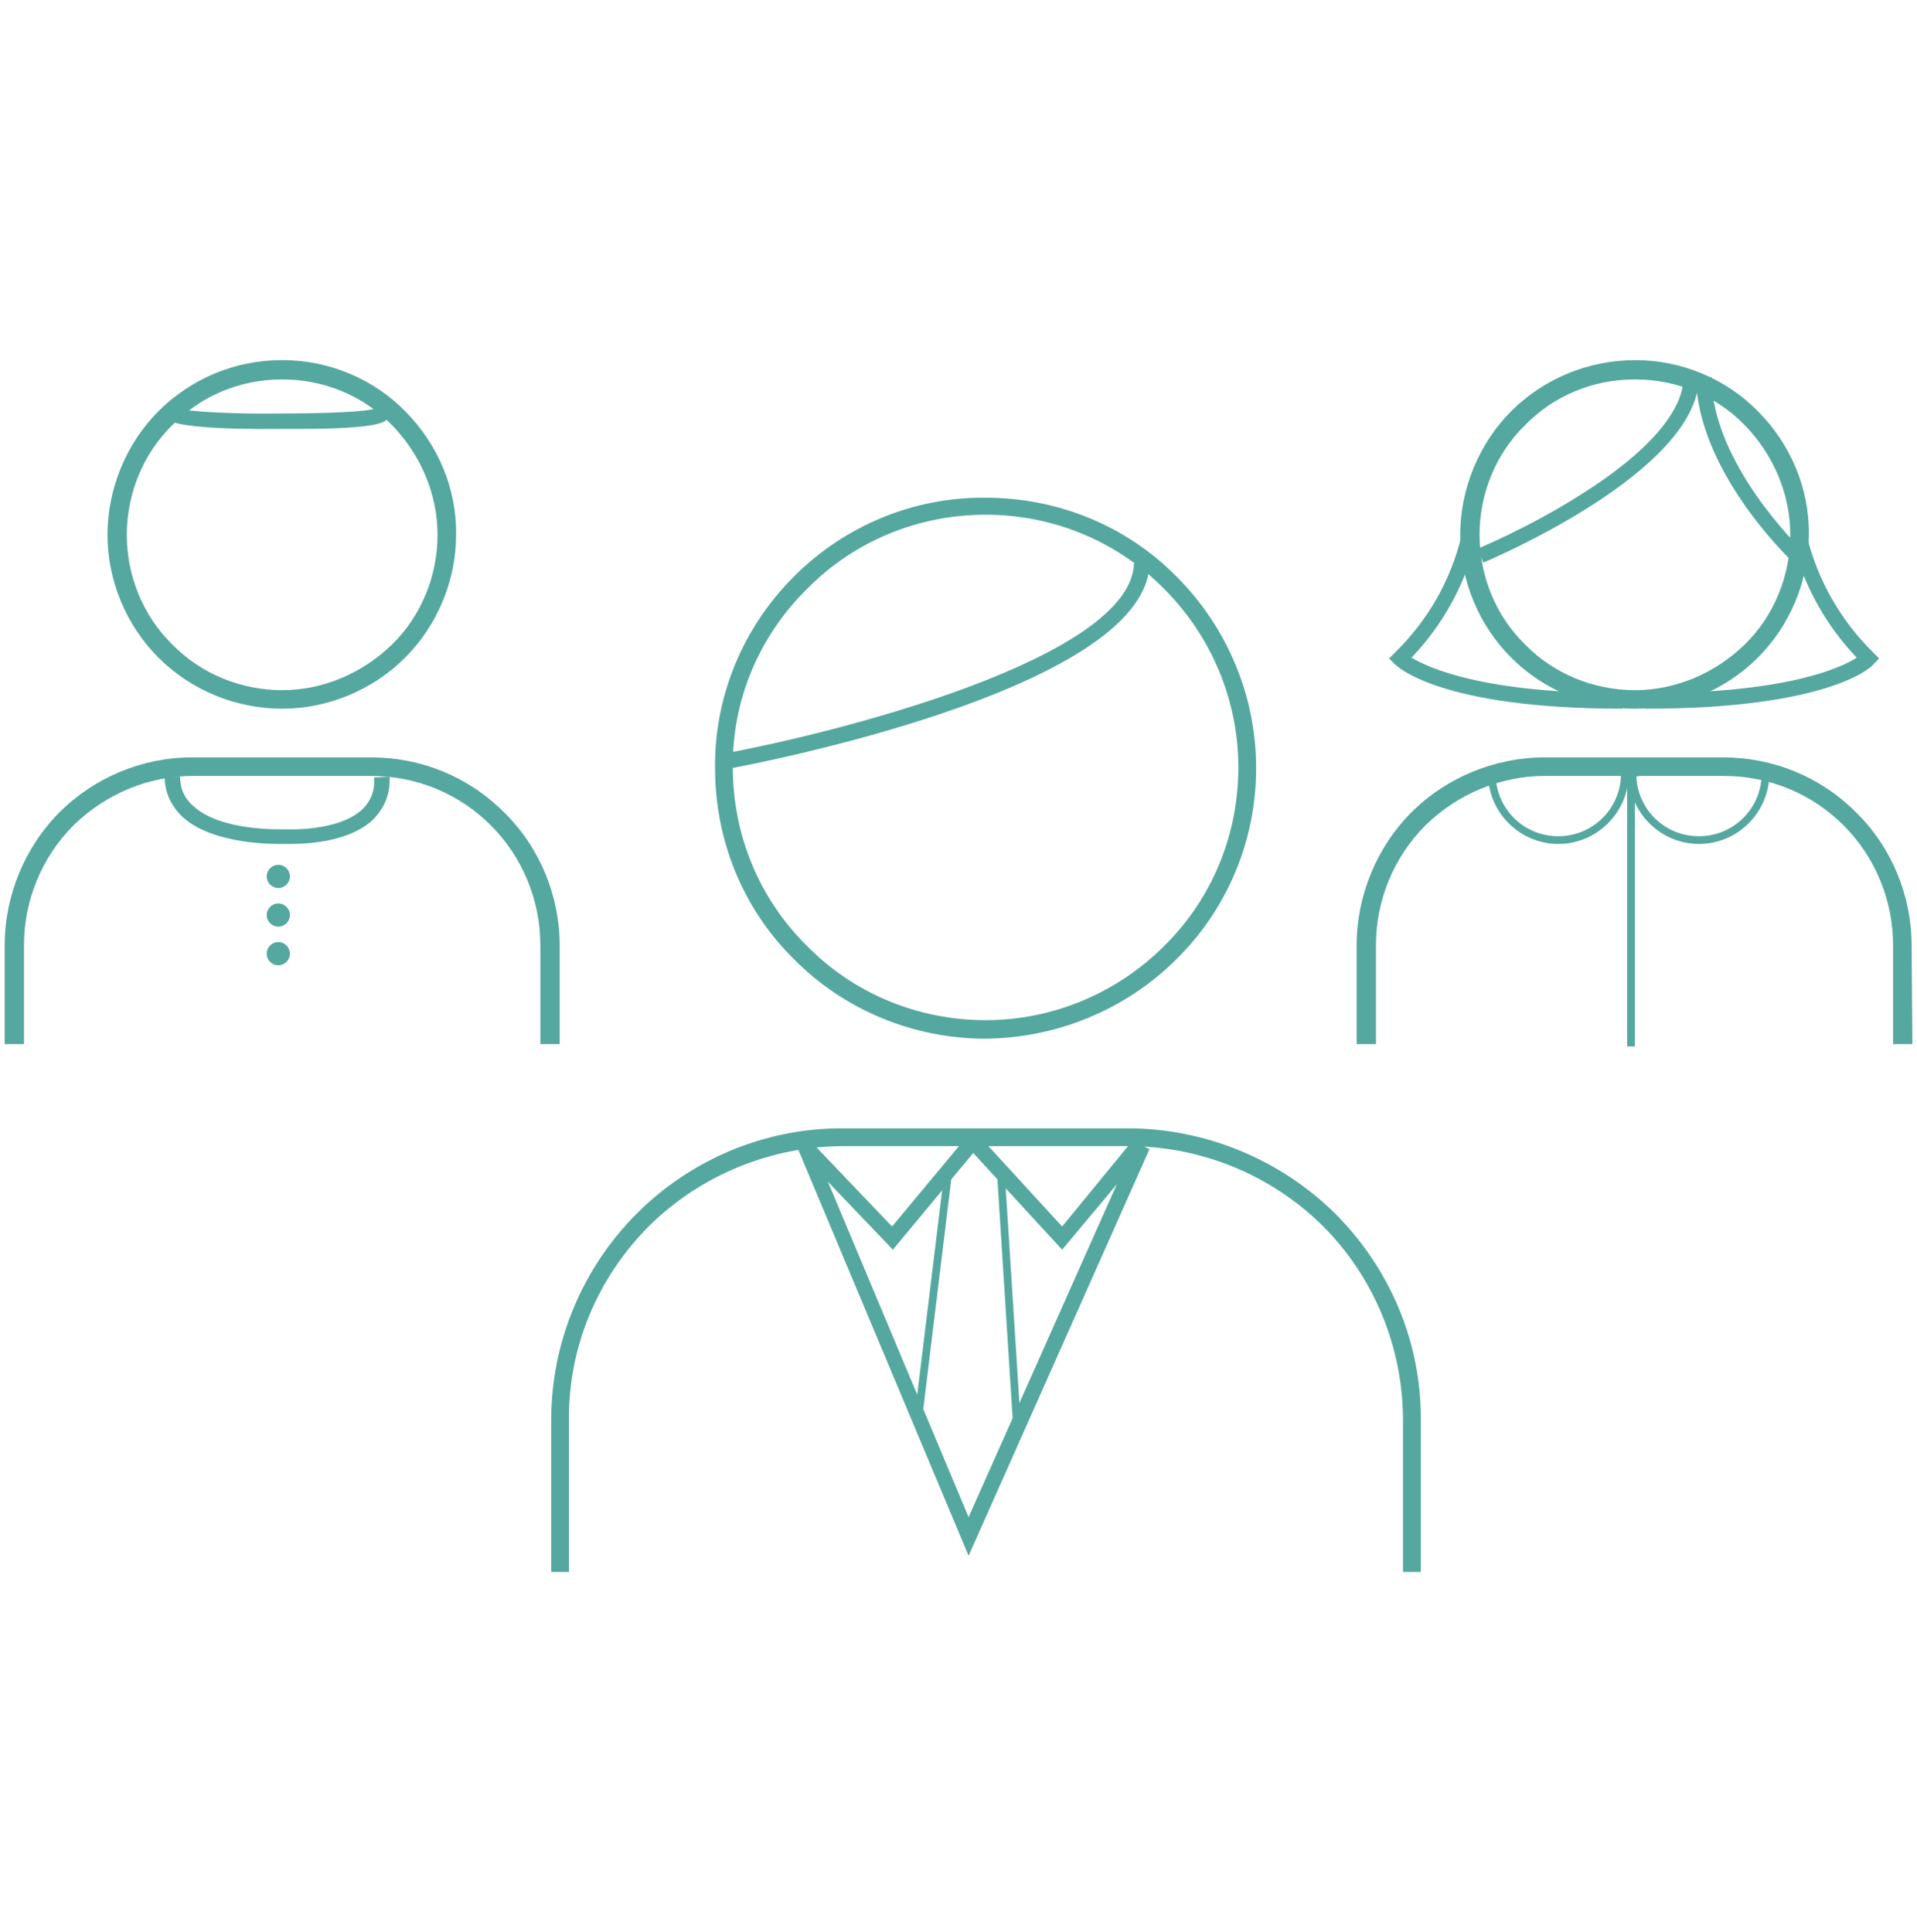 <?xml version="1.0" encoding="utf-8"?>
<!-- Generator: Adobe Illustrator 21.1.0, SVG Export Plug-In . SVG Version: 6.00 Build 0)  -->
<svg version="1.1" id="レイヤー_1" xmlns="http://www.w3.org/2000/svg" xmlns:xlink="http://www.w3.org/1999/xlink" x="0px"
	 y="0px" viewBox="0 0 248 250" style="enable-background:new 0 0 248 250;" xml:space="preserve">
<style type="text/css">
	.st0{fill:#55A89F;}
	.st1{fill:none;}
</style>
<g id="senmonIcon" transform="translate(-17.095 -162.2)">
	<g id="グループ_170">
		<g>
			<path id="clock001_-_E008_1_" class="st0" d="M53.6,253.4c-5.9,0-11.5-2.3-15.6-6.5c-4.1-4.1-6.4-9.7-6.4-15.5
				c0-5.9,2.3-11.5,6.4-15.6s9.8-6.5,15.6-6.4c5.8,0,11.4,2.3,15.5,6.4c4.2,4.1,6.5,9.8,6.5,15.6s-2.3,11.4-6.5,15.5
				C65,251,59.4,253.4,53.6,253.4z M53.6,210.8c-5.5,0-10.7,2.2-14.5,6.1c-3.9,3.8-6.1,9.1-6.1,14.5c0,5.5,2.2,10.7,6.1,14.5
				c3.8,3.9,9.1,6.1,14.5,6.1c5.5,0,10.7-2.2,14.5-6.1c3.9-3.8,6.1-9.1,6.1-14.5c0-5.5-2.2-10.7-6.1-14.5
				C64.3,212.9,59.1,210.7,53.6,210.8z M89,296.8h-1.5v-12.3c0-5.9-2.4-11.7-6.6-15.8c-4.2-4.2-9.9-6.5-15.8-6.5h-23
				c-5.9,0-11.6,2.3-15.8,6.5c-4.2,4.2-6.6,9.9-6.6,15.8v12.3h-1.5v-12.3c0-6.3,2.5-12.4,7-16.9s10.5-7,16.9-6.9h23.1
				c6.3,0,12.4,2.5,16.9,6.9c4.5,4.5,7,10.5,7,16.9L89,296.8L89,296.8z"/>
			<path class="st0" d="M89.5,297.3H87v-12.8c0-5.8-2.3-11.4-6.4-15.5s-9.6-6.4-15.5-6.4l0,0h-23l0,0c-5.8,0-11.3,2.3-15.5,6.4
				c-4.1,4.1-6.4,9.7-6.4,15.5v12.8h-2.5v-12.8c0-6.4,2.6-12.7,7.1-17.2s10.7-7.1,17.1-7.1H42h23.1l0,0c6.5,0,12.6,2.5,17.2,7.1
				c4.6,4.5,7.2,10.8,7.2,17.2C89.5,284.5,89.5,297.3,89.5,297.3z M88,296.3h0.5v-11.8c0-6.2-2.5-12.2-6.9-16.5
				c-4.4-4.4-10.3-6.8-16.5-6.8l0,0h-23c-6.1,0-12.2,2.4-16.5,6.8c-4.4,4.3-6.9,10.4-6.9,16.5v11.8h0.5v-11.8c0-6,2.4-11.9,6.7-16.2
				c4.3-4.3,10.1-6.6,16.2-6.6l0,0h23.1l0,0c6.1,0,11.8,2.4,16.2,6.6c4.3,4.3,6.7,10.2,6.7,16.2L88,296.3L88,296.3z M53.6,253.9
				c-6,0-11.8-2.4-16-6.6c-4.2-4.2-6.6-10-6.6-15.9s2.4-11.8,6.6-16s9.9-6.6,15.9-6.6c0.1,0,0.1,0,0.2,0c5.9,0,11.7,2.4,15.8,6.6
				c4.2,4.2,6.7,10,6.6,16c0,5.9-2.4,11.7-6.6,15.9C65.3,251.5,59.5,253.9,53.6,253.9L53.6,253.9L53.6,253.9z M53.5,209.8
				c-5.6,0-11.2,2.3-15.2,6.3s-6.3,9.6-6.3,15.3s2.3,11.2,6.3,15.2s9.6,6.4,15.3,6.4l0,0l0,0c5.7,0,11.2-2.3,15.2-6.3
				s6.3-9.5,6.4-15.2c0-5.7-2.3-11.3-6.4-15.3c-4-4-9.5-6.3-15.1-6.3C53.6,209.8,53.5,209.8,53.5,209.8z M53.6,252.4
				c-5.5,0-11-2.3-14.9-6.2c-4-3.9-6.2-9.3-6.2-14.9c0-5.6,2.2-11,6.2-14.9c3.9-4,9.3-6.2,14.9-6.2h0.1c5.5,0,10.9,2.3,14.8,6.2
				s6.2,9.3,6.2,14.9c0,5.5-2.3,11-6.2,14.9C64.6,250.2,59.1,252.4,53.6,252.4z M53.5,211.3c-5.3,0-10.4,2.1-14.1,5.9
				c-3.8,3.7-5.9,8.9-5.9,14.2s2.1,10.5,5.9,14.2c3.7,3.8,8.9,5.9,14.2,5.9s10.4-2.2,14.2-5.9s5.9-8.9,5.9-14.2s-2.2-10.4-5.9-14.2
				s-8.8-5.9-14.1-5.9h-0.1H53.5C53.6,211.3,53.5,211.3,53.5,211.3z"/>
		</g>
		<path class="st0" d="M54.7,271.4c-0.5,0-0.9,0-1,0c-0.8,0-9.1,0.2-13.1-3.6c-1.4-1.4-2.2-3.1-2.2-5.1h2c0,1.5,0.5,2.7,1.6,3.7
			c3.5,3.4,11.6,3.1,11.7,3.1h0.1h0.1c0.1,0,6.9,0.4,10.1-2.6c1.1-1.1,1.6-2.4,1.5-4.1l2-0.1c0.1,2.3-0.7,4.1-2.2,5.6
			C62.3,271.1,57,271.4,54.7,271.4z"/>
		<path class="st0" d="M55.6,217.7c-0.6,0-1.2,0-1.8,0c-9,0.1-14.1-0.4-14.9-1.2c-0.2-0.2-0.4-0.5-0.4-0.8h2c0-0.4-0.2-0.6-0.3-0.7
			c0.9,0.5,7.8,0.8,13.6,0.7c5.1,0,11.1-0.2,12-0.7c-0.1,0.1,1.6,0.4,1.6,0.4c0.1,0.4,0,0.7-0.2,1C66.9,216.8,66.1,217.7,55.6,217.7
			z"/>
		<circle id="楕円形_14" class="st0" cx="53.1" cy="275.6" r="1.5"/>
		<circle id="楕円形_15" class="st0" cx="53.1" cy="280.6" r="1.5"/>
		<circle id="楕円形_16" class="st0" cx="53.1" cy="285.6" r="1.5"/>
	</g>
	<g id="グループ_169">
		<path id="clock001_-_E008-2" class="st0" d="M144.6,296.6c-9.3,0-18.3-3.7-24.8-10.3c-6.6-6.5-10.2-15.4-10.2-24.7
			c-0.1-9.3,3.6-18.2,10.2-24.8s15.5-10.3,24.8-10.2c9.3,0,18.2,3.6,24.7,10.2c6.6,6.6,10.3,15.5,10.3,24.8
			c0,9.3-3.7,18.2-10.3,24.7C162.8,292.8,153.9,296.5,144.6,296.6z M144.6,228.8c-8.7,0-17,3.4-23.1,9.6c-6.2,6.1-9.7,14.4-9.6,23.1
			c0,8.7,3.4,17,9.6,23.1c6.1,6.2,14.4,9.6,23.1,9.6s17-3.5,23.1-9.6c6.2-6.1,9.6-14.4,9.6-23.1c0-8.7-3.5-17-9.6-23.1
			C161.6,232.2,153.3,228.8,144.6,228.8z M200.9,365.6h-2.3V346c0-9.4-3.7-18.5-10.4-25.2c-6.7-6.6-15.7-10.3-25.2-10.3h-36.7
			c-9.4,0-18.5,3.7-25.2,10.3c-6.7,6.7-10.5,15.7-10.4,25.2v19.6h-2.3V346c0-10.1,4-19.7,11.1-26.8c7.1-7.1,16.8-11.1,26.8-11H163
			c10,0,19.7,4,26.8,11c7.1,7.1,11.2,16.7,11.1,26.8L200.9,365.6L200.9,365.6z"/>
		<polygon class="st0" points="142.4,363.5 120.3,310.8 121.9,309.8 132.5,320.9 142.4,309 143.9,310.3 132.6,323.9 124.2,315.1 
			142.4,358.5 164,310 165.8,310.9 		"/>
		<polygon class="st0" points="154.5,323.9 142,310.3 143.5,308.9 154.5,320.9 163.6,309.8 165.2,311.1 		"/>
		
			<rect x="121.7" y="329.3" transform="matrix(0.121 -0.993 0.993 0.121 -206.317 426.561)" class="st0" width="32.1" height="1"/>
		
			<rect x="147.1" y="313.8" transform="matrix(0.998 -6.355226e-02 6.355226e-02 0.998 -20.678 10.048)" class="st0" width="1" height="32.5"/>
		<path class="st0" d="M111.2,261.7l-0.4-2c14.6-2.7,52.6-12.3,53-24.6l2,0.1C165.3,251.6,113.4,261.3,111.2,261.7z"/>
	</g>
	<g id="グループ_168">
		<path class="st0" d="M209,235l-0.8-1.8c0.1,0,6.8-2.8,13.4-7c8.6-5.4,13.2-10.7,13.3-15.1h2C236.6,223.3,210.1,234.5,209,235z"/>
		<path class="st0" d="M248.9,234.8c-0.5-0.5-12.2-11.7-12.4-23.8h2c0.1,11.3,11.6,22.2,11.7,22.4L248.9,234.8z"/>
		<path class="st0" d="M227,253.9c-23.9,0-29.3-5.6-29.5-5.8l-0.7-0.7l0.7-0.7c4.3-4.2,7.3-9.4,8.7-15.3l1.9,0.5
			c-1.4,5.8-4.3,11.1-8.4,15.4c2.2,1.3,9.2,4.6,27.3,4.6V253.9z"/>
		<path class="st0" d="M230,253.9v-2c18,0,25.1-3.2,27.3-4.6c-4.1-4.3-7-9.6-8.4-15.4l1.9-0.5c1.4,5.8,4.4,11.1,8.7,15.3l0.7,0.7
			l-0.7,0.7C259.4,248.4,253.9,253.9,230,253.9z"/>
		<g id="パス_550" transform="translate(209 209.5)">
			<path class="st1" d="M18.8,52.8c-0.1,5-4.3,9-9.4,8.8c-4.8-0.1-8.7-4-8.8-8.8c0-1.1,4.7-1,9.1-1.2C14.3,51.5,18.8,51.4,18.8,52.8
				z"/>
			<path class="st0" d="M13.4,52.6c-1.2,0-2.5,0-3.7,0.1c-0.7,0-1.4,0-2.1,0.1c-1.5,0-3,0.1-4.2,0.2c-1,0-1.5,0.1-1.8,0.2
				c0.2,4.3,3.7,7.7,8.1,7.7s8-3.5,8.1-7.9c-0.2-0.1-0.5-0.2-1.3-0.3C15.8,52.6,14.7,52.6,13.4,52.6 M13.4,51.6c3,0,5.4,0.2,5.4,1.2
				c0,5-4.1,9.1-9.1,9.1s-9.1-4.1-9.1-9.1c0-1.1,4.7-1,9.1-1.2C11,51.6,12.2,51.6,13.4,51.6z"/>
		</g>
		<g id="パス_551" transform="translate(227.192 209.5)">
			<path class="st1" d="M18.8,52.8c-0.1,5-4.3,9-9.4,8.8c-4.8-0.1-8.7-4-8.8-8.8c0-1.1,4.7-1,9.1-1.1C14.3,51.5,18.8,51.4,18.8,52.8
				z"/>
			<path class="st0" d="M13.6,52.6c-1.2,0-2.5,0-3.9,0.1c-0.8,0-1.5,0-2.3,0.1c-1.5,0-2.9,0.1-4,0.2c-1,0-1.5,0.1-1.8,0.2
				c0.2,4.3,3.7,7.7,8.1,7.7s8-3.5,8.1-7.9c-0.2,0-0.5-0.2-1.2-0.3C15.9,52.7,14.9,52.6,13.6,52.6 M13.6,51.6c2.9,0,5.2,0.2,5.2,1.2
				c0,5-4.1,9.1-9.1,9.1s-9.1-4.1-9.1-9.1c0-1.1,4.7-1,9.1-1.1C11.1,51.7,12.4,51.6,13.6,51.6z"/>
		</g>
		<rect x="227.6" y="262.6" class="st0" width="1" height="35"/>
		<g>
			<path id="clock001_-_E008-3_1_" class="st0" d="M228.6,253.4c-5.9,0-11.5-2.3-15.6-6.5c-4.1-4.1-6.4-9.7-6.4-15.5
				c0-5.9,2.3-11.5,6.4-15.6c4.1-4.1,9.8-6.5,15.6-6.4c5.8,0,11.4,2.3,15.5,6.4c4.2,4.1,6.5,9.8,6.5,15.6s-2.3,11.4-6.5,15.5
				C240,251,234.4,253.4,228.6,253.4z M228.6,210.8c-5.5,0-10.7,2.2-14.5,6.1c-3.9,3.8-6.1,9.1-6.1,14.5c0,5.5,2.2,10.7,6.1,14.5
				c3.8,3.9,9.1,6.1,14.5,6.1c5.5,0,10.7-2.2,14.5-6.1c3.9-3.8,6.1-9.1,6.1-14.5c0-5.5-2.2-10.7-6.1-14.5
				C239.3,212.9,234.1,210.7,228.6,210.8z M264,296.8h-1.5v-12.3c0-5.9-2.4-11.7-6.6-15.8c-4.2-4.2-9.9-6.5-15.8-6.5H217
				c-5.9,0-11.6,2.3-15.8,6.5c-4.2,4.2-6.6,9.9-6.6,15.8v12.3h-1.5v-12.3c0-6.3,2.5-12.4,7-16.9s10.5-7,16.9-6.9h23.1
				c6.3,0,12.4,2.5,16.9,6.9c4.5,4.5,7,10.5,7,16.9L264,296.8L264,296.8z"/>
			<path class="st0" d="M264.5,297.3H262v-12.8c0-5.8-2.3-11.4-6.4-15.5c-4.1-4.1-9.6-6.4-15.5-6.4l0,0H217l0,0
				c-5.8,0-11.3,2.3-15.5,6.4c-4.1,4.1-6.4,9.7-6.4,15.5v12.8h-2.5v-12.8c0-6.4,2.6-12.7,7.1-17.2s10.8-7.1,17.2-7.1H240l0,0
				c6.5,0,12.6,2.5,17.2,7.1c4.6,4.5,7.2,10.8,7.2,17.2L264.5,297.3L264.5,297.3z M263,296.3h0.5v-11.8c0-6.2-2.5-12.2-6.9-16.5
				c-4.4-4.4-10.3-6.8-16.5-6.8l0,0H217c-6.2,0-12.2,2.4-16.5,6.8c-4.4,4.3-6.9,10.4-6.9,16.5v11.8h0.5v-11.8c0-6,2.4-11.9,6.7-16.2
				c4.3-4.3,10.1-6.6,16.2-6.6l0,0h23.1l0,0c6.1,0,11.8,2.4,16.2,6.6c4.3,4.3,6.7,10.2,6.7,16.2V296.3z M228.6,253.9
				c-6,0-11.8-2.4-16-6.6c-4.2-4.2-6.6-10-6.6-15.9s2.4-11.8,6.6-16c4.2-4.2,10-6.6,16-6.6c0,0,0,0,0.1,0c5.9,0,11.7,2.4,15.8,6.6
				c4.2,4.2,6.7,10,6.6,16c0,5.9-2.4,11.7-6.6,15.9S234.5,253.9,228.6,253.9L228.6,253.9L228.6,253.9z M228.5,209.8
				c-5.6,0-11.2,2.3-15.2,6.3s-6.3,9.6-6.3,15.3s2.3,11.2,6.3,15.2s9.6,6.4,15.3,6.4l0,0l0,0c5.7,0,11.2-2.3,15.2-6.3
				s6.3-9.5,6.4-15.2c0-5.7-2.3-11.3-6.4-15.3c-4-4-9.5-6.3-15.1-6.3C228.6,209.8,228.5,209.8,228.5,209.8z M228.6,252.4
				c-5.6,0-11-2.3-14.9-6.2c-4-3.9-6.2-9.3-6.2-14.9c0-5.6,2.2-11,6.2-14.9c3.9-4,9.4-6.2,14.9-6.2h0.1c5.5,0,10.9,2.3,14.8,6.2
				c3.9,3.9,6.2,9.3,6.2,14.9c0,5.6-2.3,11-6.2,14.9C239.6,250.2,234.1,252.4,228.6,252.4z M228.5,211.3c-5.3,0-10.4,2.1-14.1,5.9
				c-3.8,3.7-5.9,8.9-5.9,14.2s2.1,10.5,5.9,14.2c3.7,3.8,8.9,5.9,14.2,5.9s10.4-2.2,14.2-5.9s5.9-8.9,5.9-14.2s-2.2-10.4-5.9-14.2
				s-8.8-5.9-14.1-5.9H228.5L228.5,211.3C228.6,211.3,228.5,211.3,228.5,211.3z"/>
		</g>
	</g>
</g>
</svg>
